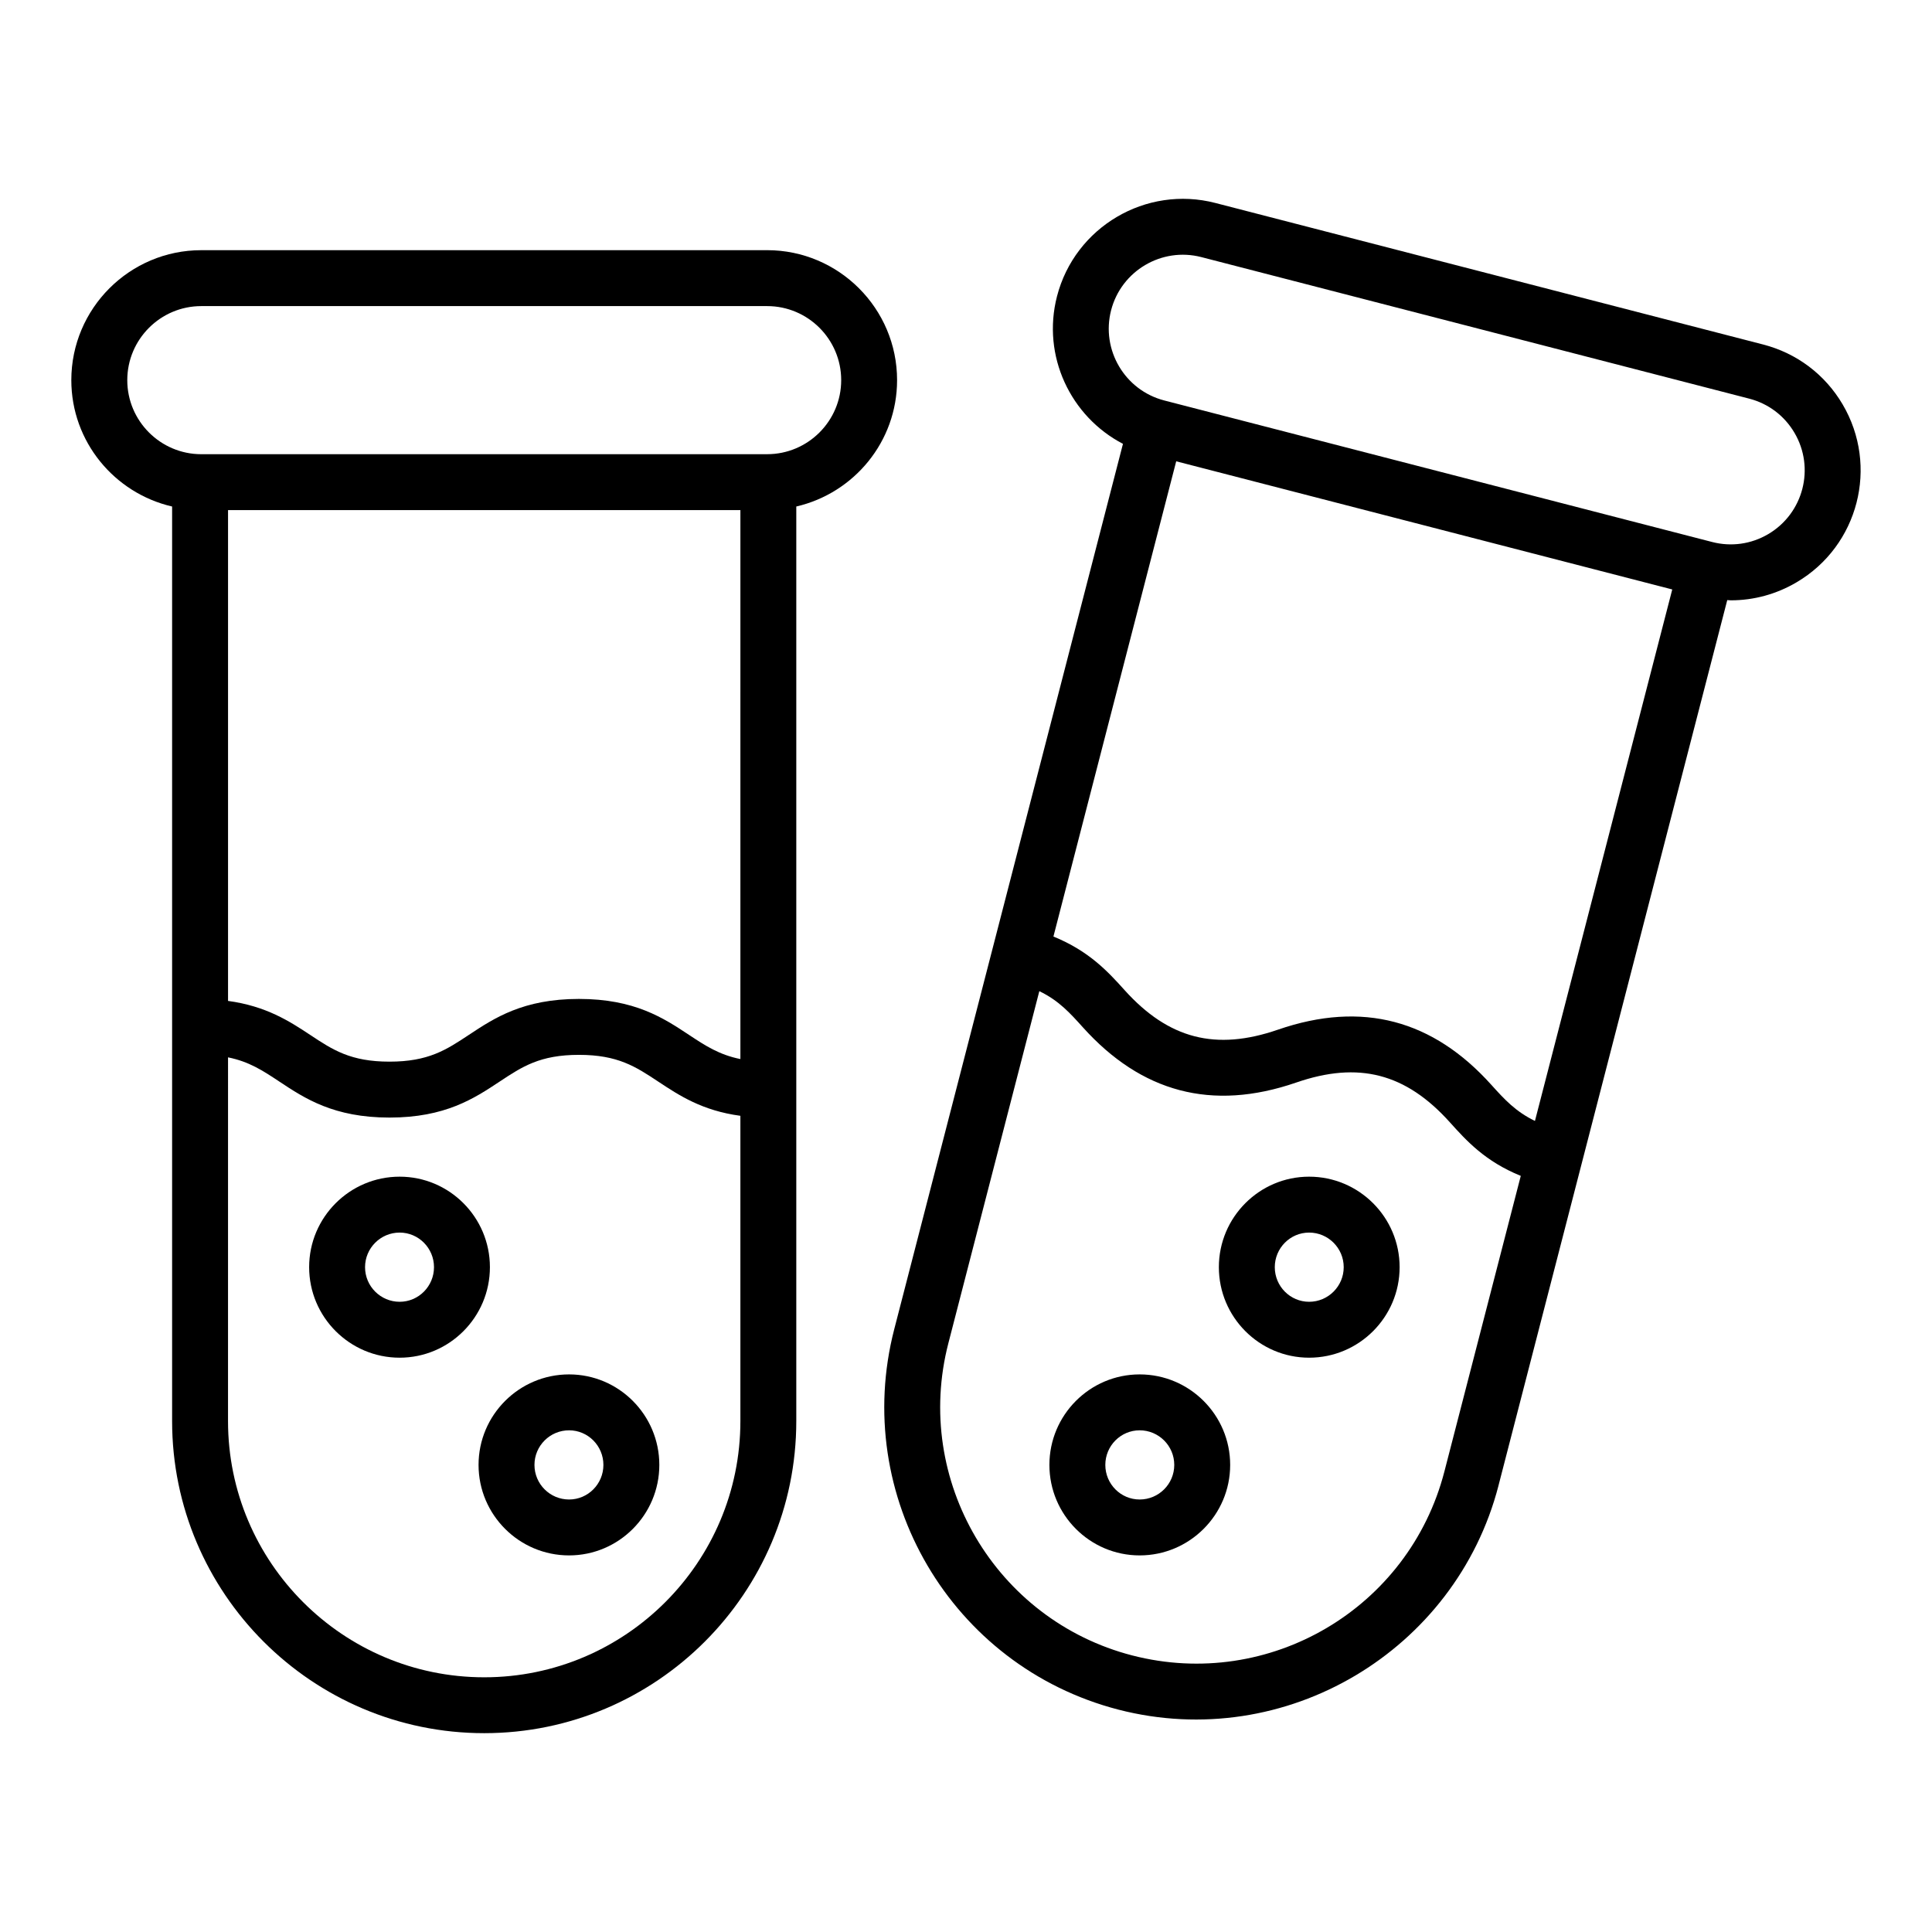 <?xml version="1.0" encoding="UTF-8"?>
<!-- Uploaded to: ICON Repo, www.svgrepo.com, Generator: ICON Repo Mixer Tools -->
<svg fill="#000000" width="800px" height="800px" version="1.1" viewBox="144 144 512 512" xmlns="http://www.w3.org/2000/svg">
 <g>
  <path d="m189.61 278.23v242.37c0 45.605 37.102 82.707 82.707 82.707 45.605 0 82.707-37.102 82.707-82.707v-242.37c15.266-3.531 26.711-17.168 26.711-33.488 0-18.992-15.449-34.445-34.445-34.445l-149.95 0.004c-18.988 0-34.441 15.449-34.441 34.445 0.004 16.316 11.445 29.957 26.707 33.484zm150.6 146.43c-5.594-1.125-9.281-3.531-13.598-6.391-6.754-4.473-14.41-9.543-29.191-9.543s-22.438 5.07-29.191 9.543c-5.973 3.957-10.691 7.078-21.008 7.078s-15.035-3.121-21.008-7.078c-5.508-3.648-11.691-7.648-21.781-9.016v-130.07h135.78zm0 95.949c0 37.434-30.453 67.891-67.891 67.891-37.434 0-67.891-30.453-67.891-67.891l0.004-96.398c5.609 1.125 9.277 3.551 13.598 6.418 6.754 4.473 14.41 9.539 29.191 9.539s22.438-5.066 29.191-9.539c5.973-3.957 10.691-7.082 21.008-7.082s15.035 3.125 21.008 7.082c5.523 3.652 11.648 7.711 21.781 9.07zm-142.86-295.49h149.95c10.82 0 19.625 8.801 19.625 19.625 0 10.816-8.805 19.621-19.625 19.621l-149.95 0.004c-10.82 0-19.621-8.805-19.621-19.621 0-10.828 8.801-19.629 19.621-19.629z"/>
  <path d="m249.91 455.83c-13.227 0-23.984 10.758-23.984 23.984s10.758 23.988 23.984 23.988c13.191 0 23.922-10.762 23.922-23.988 0-13.223-10.73-23.984-23.922-23.984zm0 33.156c-5.055 0-9.168-4.113-9.168-9.172 0-5.055 4.113-9.168 9.168-9.168 5.019 0 9.102 4.113 9.102 9.168 0 5.059-4.082 9.172-9.102 9.172z"/>
  <path d="m294.81 508.23c-13.227 0-23.988 10.758-23.988 23.984 0 13.227 10.762 23.984 23.988 23.984 13.188 0 23.918-10.758 23.918-23.984 0-13.223-10.73-23.984-23.918-23.984zm0 33.152c-5.059 0-9.172-4.109-9.172-9.168 0-5.059 4.113-9.168 9.172-9.168 5.019 0 9.098 4.109 9.098 9.168 0 5.059-4.078 9.168-9.098 9.168z"/>
  <path d="m541.1 537.75c1.969-7.59 56.332-218.04 60.641-234.72 0.32 0.012 0.641 0.062 0.957 0.062 6.07 0 12.059-1.617 17.426-4.785 16.398-9.656 21.848-30.754 12.184-47.156-4.672-7.926-12.152-13.555-21.059-15.855l-145.17-37.508c-18.363-4.754-37.211 6.344-41.961 24.73-4.082 15.805 3.586 31.871 17.48 39.105-10.918 42.27 8.293-32.105-60.625 234.67-11.359 44.004 15.039 89.258 59.391 100.77 44.34 11.457 89.406-15.637 100.74-59.309zm-97.035 44.961c-36.234-9.367-58.105-46.453-48.746-82.715l24.113-93.328c5.152 2.488 8.094 5.754 11.566 9.609 15.398 17.102 34.066 22.348 56.523 14.605 16.477-5.688 28.996-2.473 40.68 10.508 4.43 4.922 9.348 10.383 18.82 14.23l-20.238 78.336c-9.383 36.312-46.406 58.125-82.719 48.754zm143.1-282.5-36.387 140.85c-5.137-2.484-8.105-5.738-11.57-9.582-15.422-17.141-34.109-22.336-56.527-14.609-16.488 5.691-28.996 2.469-40.68-10.504-4.422-4.914-9.406-10.332-18.832-14.176l32.539-125.94zm-148.71-73.992c2.703-10.461 13.418-16.797 23.91-14.086l145.18 37.508c5.074 1.309 9.332 4.516 11.996 9.035 5.508 9.336 2.402 21.359-6.938 26.867-4.523 2.664-9.801 3.402-14.875 2.09-11.578-2.992-130.95-33.828-145.18-37.504-10.477-2.707-16.797-13.434-14.094-23.91z"/>
  <path d="m490.93 455.83c-13.188 0-23.918 10.758-23.918 23.984s10.73 23.988 23.918 23.988c13.227 0 23.984-10.762 23.984-23.988 0-13.223-10.758-23.984-23.984-23.984zm0 33.156c-5.019 0-9.098-4.113-9.098-9.172 0-5.055 4.082-9.168 9.098-9.168 5.055 0 9.168 4.113 9.168 9.168 0 5.059-4.113 9.172-9.168 9.172z"/>
  <path d="m446.02 508.23c-13.188 0-23.918 10.758-23.918 23.984 0 13.227 10.73 23.984 23.918 23.984 13.227 0 23.988-10.758 23.988-23.984 0-13.223-10.762-23.984-23.988-23.984zm0 33.152c-5.019 0-9.098-4.109-9.098-9.168 0-5.059 4.082-9.168 9.098-9.168 5.059 0 9.172 4.109 9.172 9.168 0 5.059-4.113 9.168-9.172 9.168z"/>
 </g>
</svg>